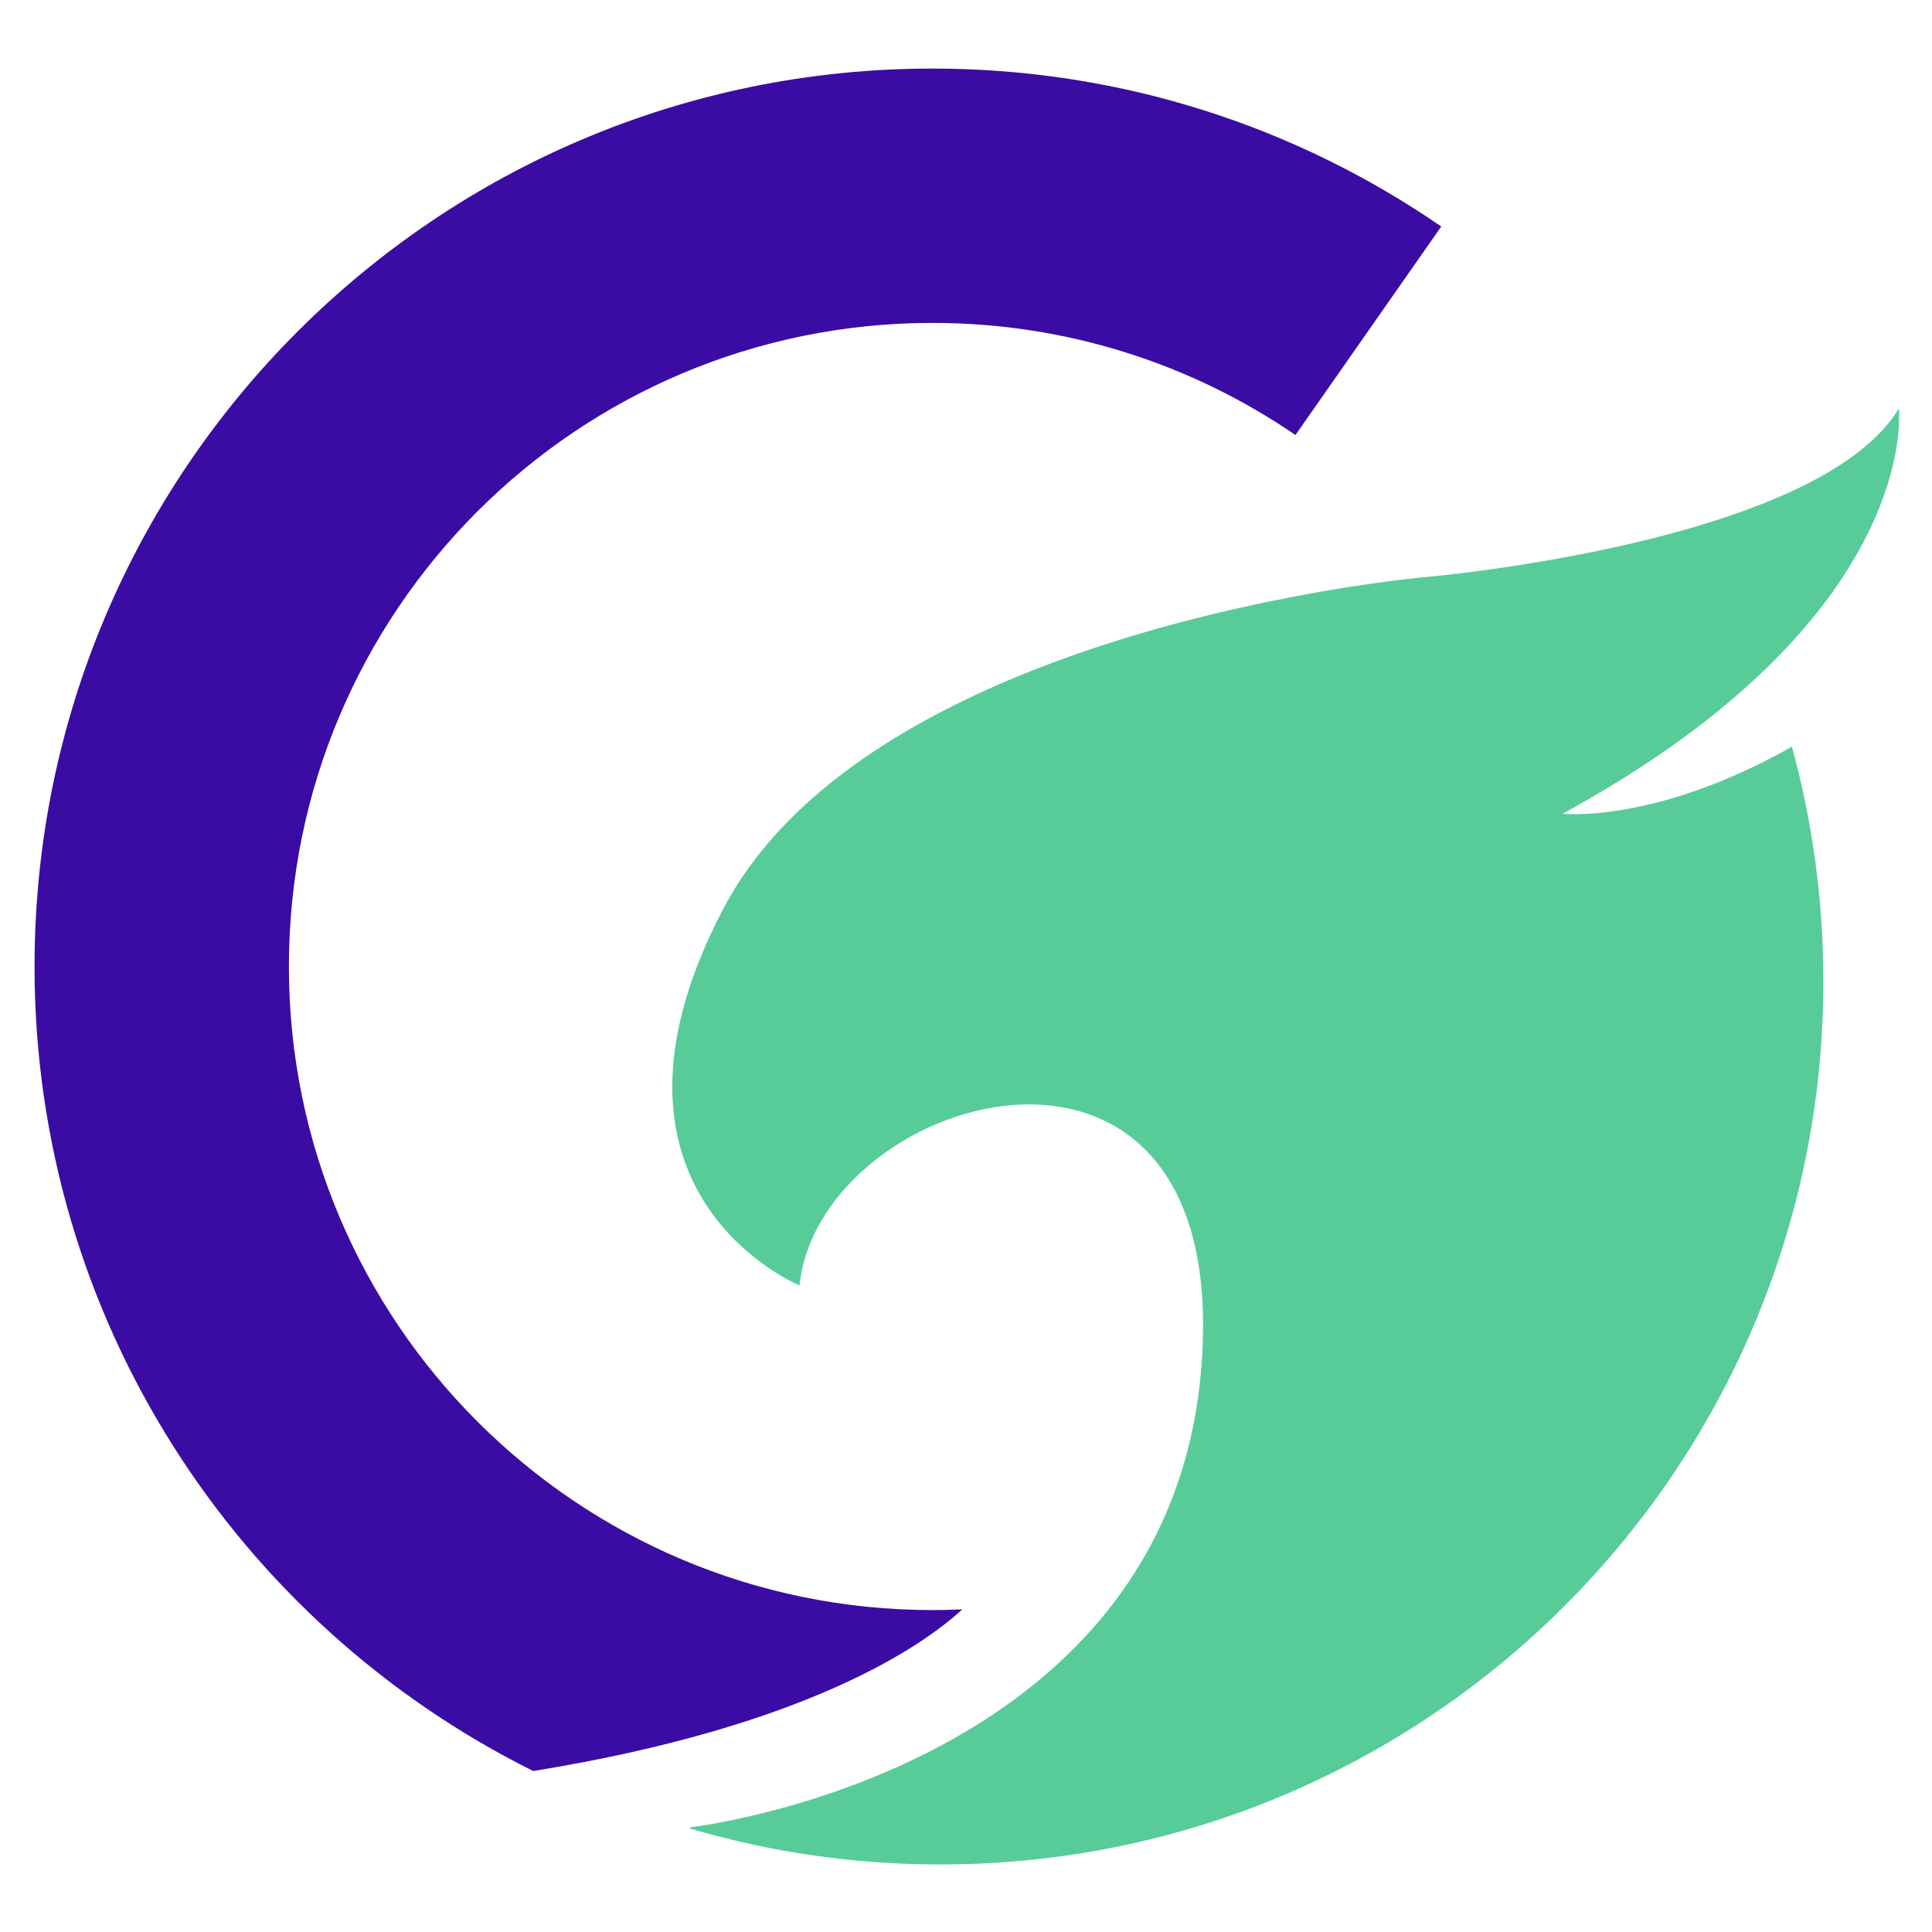 <?xml version="1.0" encoding="UTF-8"?><svg id="a" xmlns="http://www.w3.org/2000/svg" viewBox="0 0 1000 1000"><defs><style>.b{fill:#3a0ca3;}.c{fill:#57cc99;}</style></defs><path class="c" d="M808.82,421.19c46.36-25.33,80.44-51.01,105.45-75.3,75.65-73.52,68.55-134.42,68.55-134.42-16.86,27.92-59.32,47.46-104.32,60.85-68,20.24-141.79,26.48-141.79,26.48,0,0-285.81,25.14-362.56,172.02-76.75,146.87,39.7,194.51,39.7,194.51,10.59-101.89,226.27-162.75,207.74,44.99-18.52,207.74-264.64,235.53-264.64,235.53l.25,.6c41.03,12.11,84.47,18.59,129.42,18.59,252.48,0,457.16-204.68,457.16-457.16,0-42.04-5.68-82.74-16.3-121.4-70.5,39.93-118.66,34.73-118.66,34.73Z"/><path class="b" d="M276,916.67c141.92-22.95,201.64-64.88,222.11-83.67-5.12,.23-10.28,.37-15.46,.37-183.97,0-333.11-149.14-333.11-333.11S298.68,167.14,482.66,167.14c69.7,0,134.39,21.42,187.87,58.02l75.46-107.92c-74.85-51.56-165.56-81.75-263.33-81.75C225.97,35.48,17.88,243.56,17.88,500.25c0,182.45,105.13,340.35,258.12,416.42Z"/></svg>